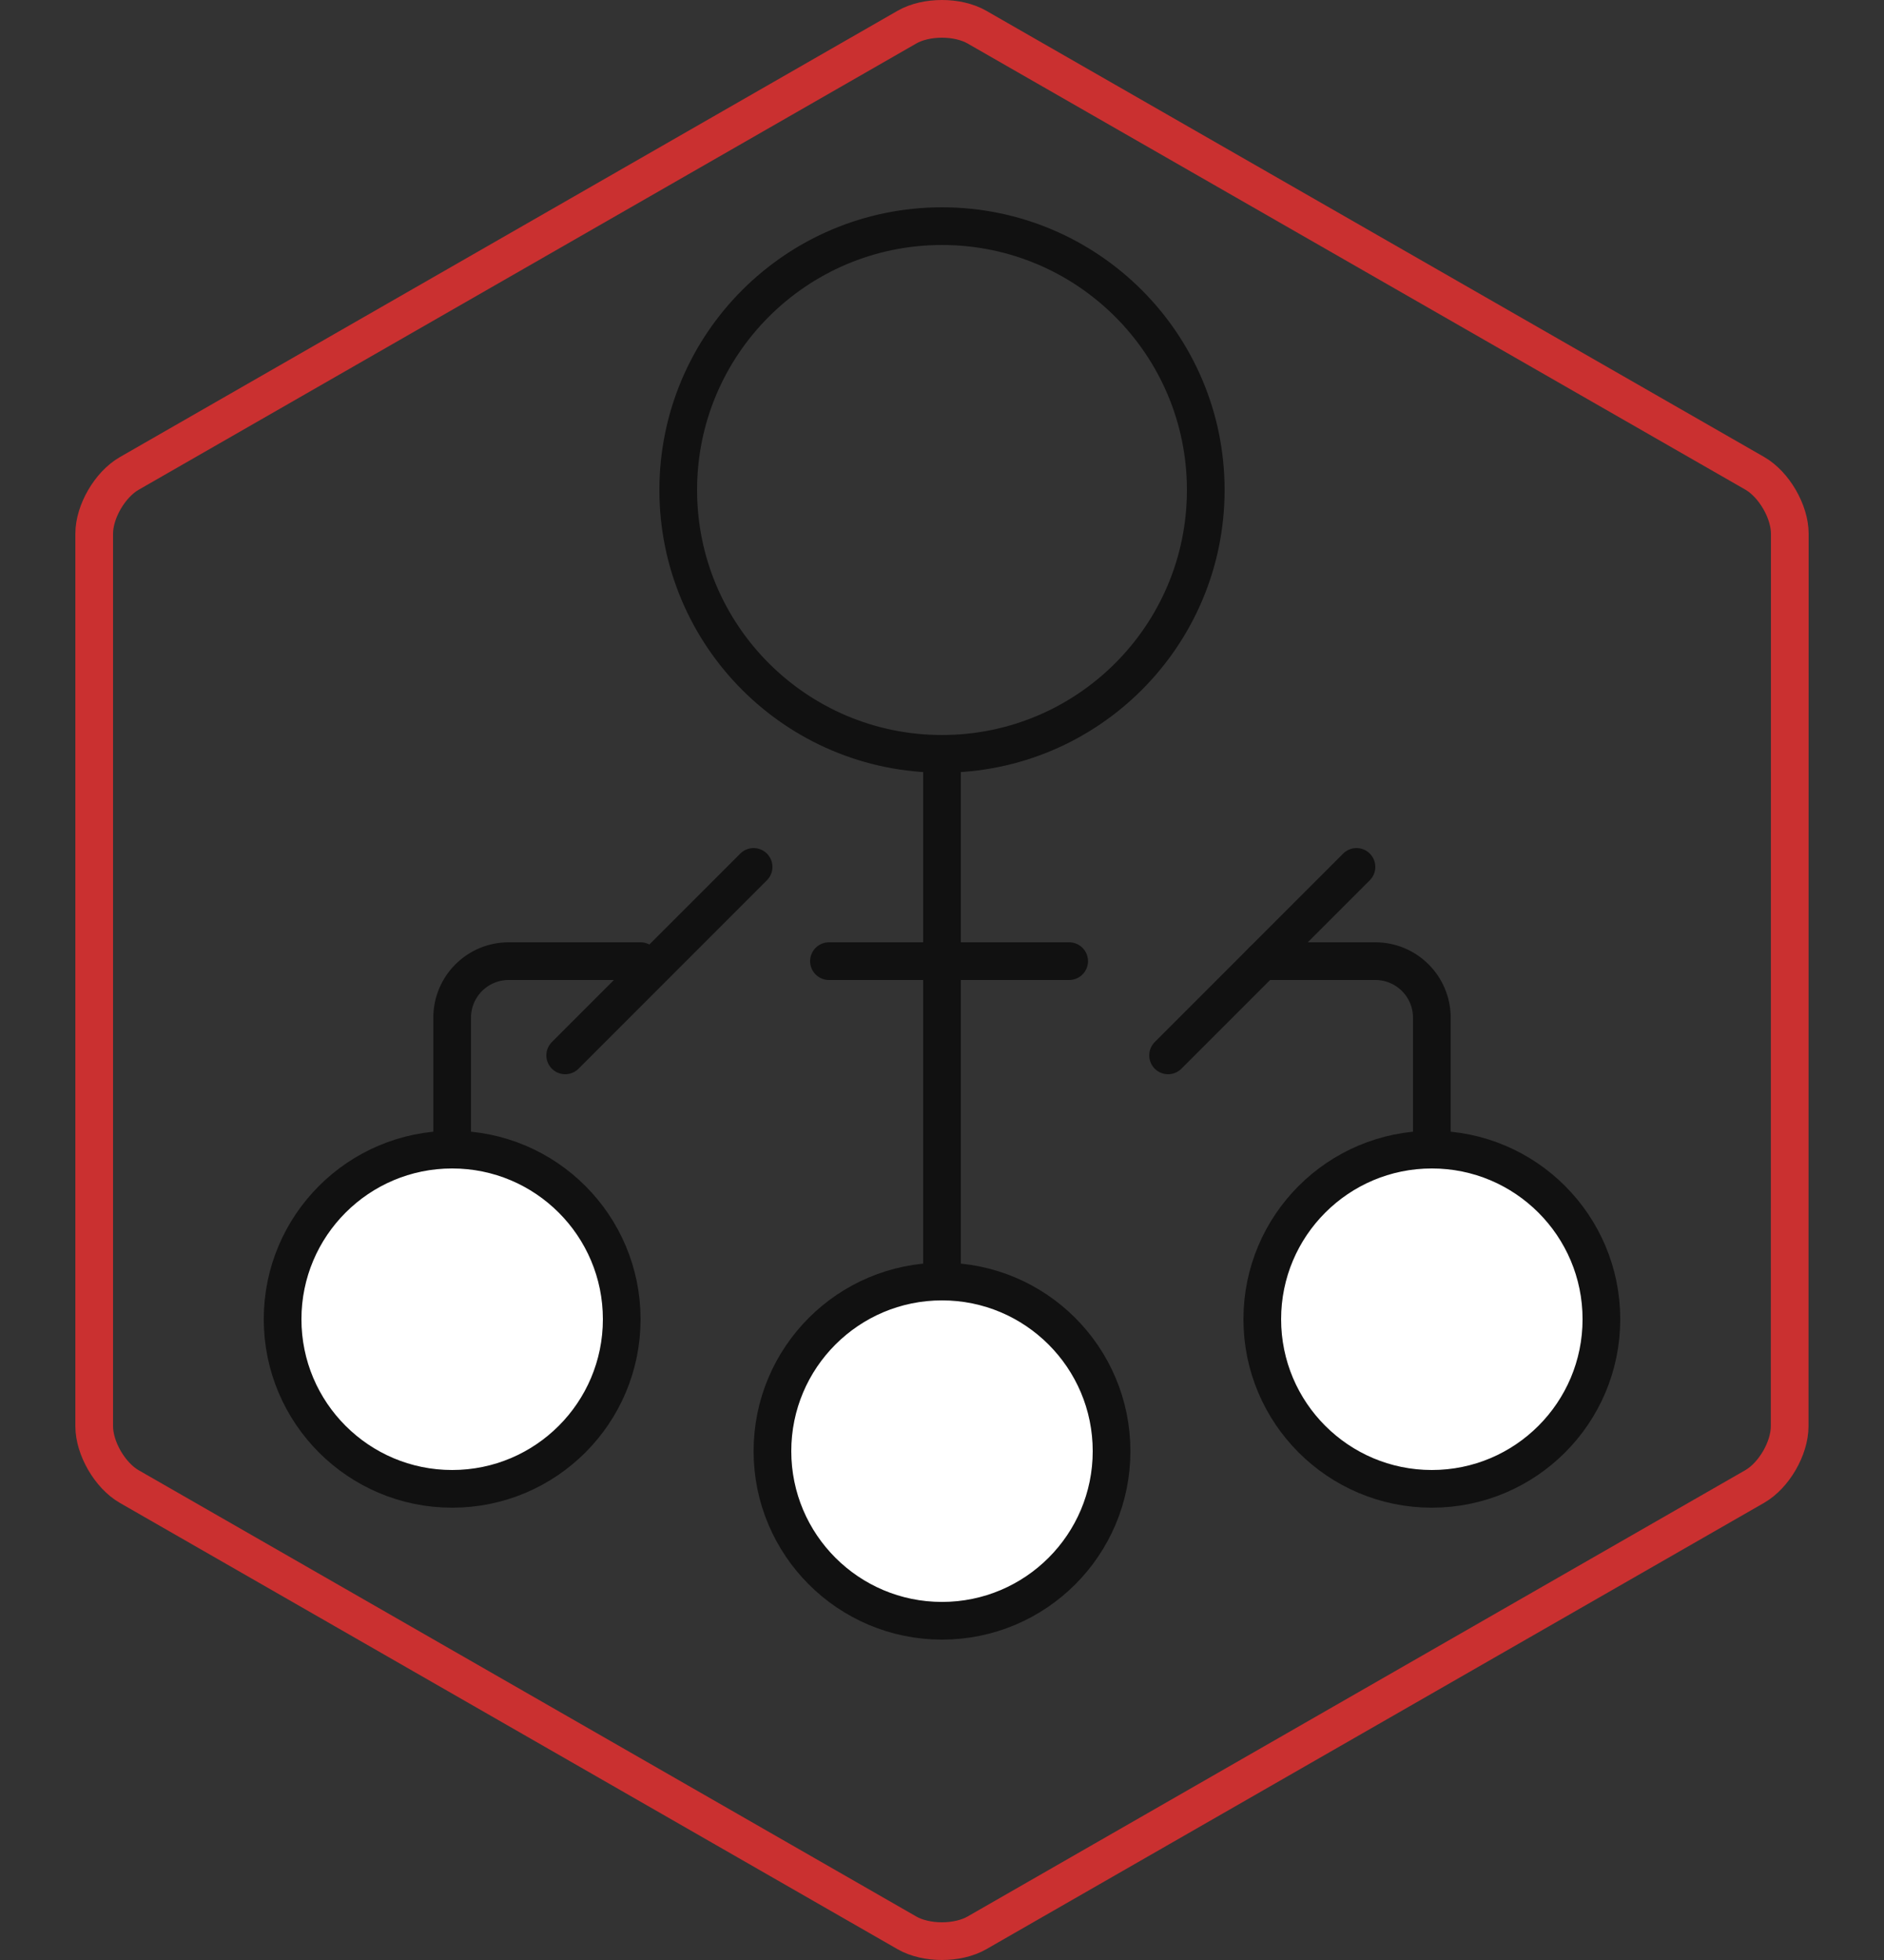 <svg width="100" height="104" viewBox="0 0 100 104" fill="none" xmlns="http://www.w3.org/2000/svg">
<rect x="0" y="0" width="100" height="104" fill="#333333" stroke="none"/>
<path d="M95 28.319C95 27.148 94.165 25.705 93.142 25.116L51.858 1.442C50.835 0.853 49.158 0.853 48.135 1.442L6.858 25.123C5.835 25.712 5 27.148 5 28.319V75.674C5 76.845 5.835 78.289 6.858 78.877L48.135 102.558C49.158 103.147 50.835 103.147 51.858 102.558L93.135 78.877C94.158 78.289 94.993 76.852 94.993 75.674L95 28.319Z" stroke="#CA3030" stroke-width="2" stroke-miterlimit="10"/>
<circle cx="50" cy="26" r="14" transform="rotate(90 50 26)" stroke="#111111" stroke-width="2" stroke-linecap="round" stroke-linejoin="round"/>
<circle cx="50" cy="77" r="9" transform="rotate(90 50 77)" fill="white" stroke="#111111" stroke-width="2" stroke-linecap="round" stroke-linejoin="round"/>
<path d="M50 41V67" stroke="#111111" stroke-width="2" stroke-linecap="round" stroke-linejoin="round"/>
<path d="M24 61V54C24 52.343 25.343 51 27 51H34M76 61V54C76 52.343 74.657 51 73 51H67M44 51H50H56.75" stroke="#111111" stroke-width="2" stroke-linecap="round" stroke-linejoin="round"/>
<circle cx="24" cy="70" r="9" transform="rotate(90 24 70)" fill="white" stroke="#111111" stroke-width="2" stroke-linecap="round" stroke-linejoin="round"/>
<circle cx="76" cy="70" r="9" transform="rotate(90 76 70)" fill="white" stroke="#111111" stroke-width="2" stroke-linecap="round" stroke-linejoin="round"/>
<path d="M62 56L72 46" stroke="#111111" stroke-width="2" stroke-linecap="round" stroke-linejoin="round"/>
<path d="M30 56L40 46" stroke="#111111" stroke-width="2" stroke-linecap="round" stroke-linejoin="round"/>
</svg>

